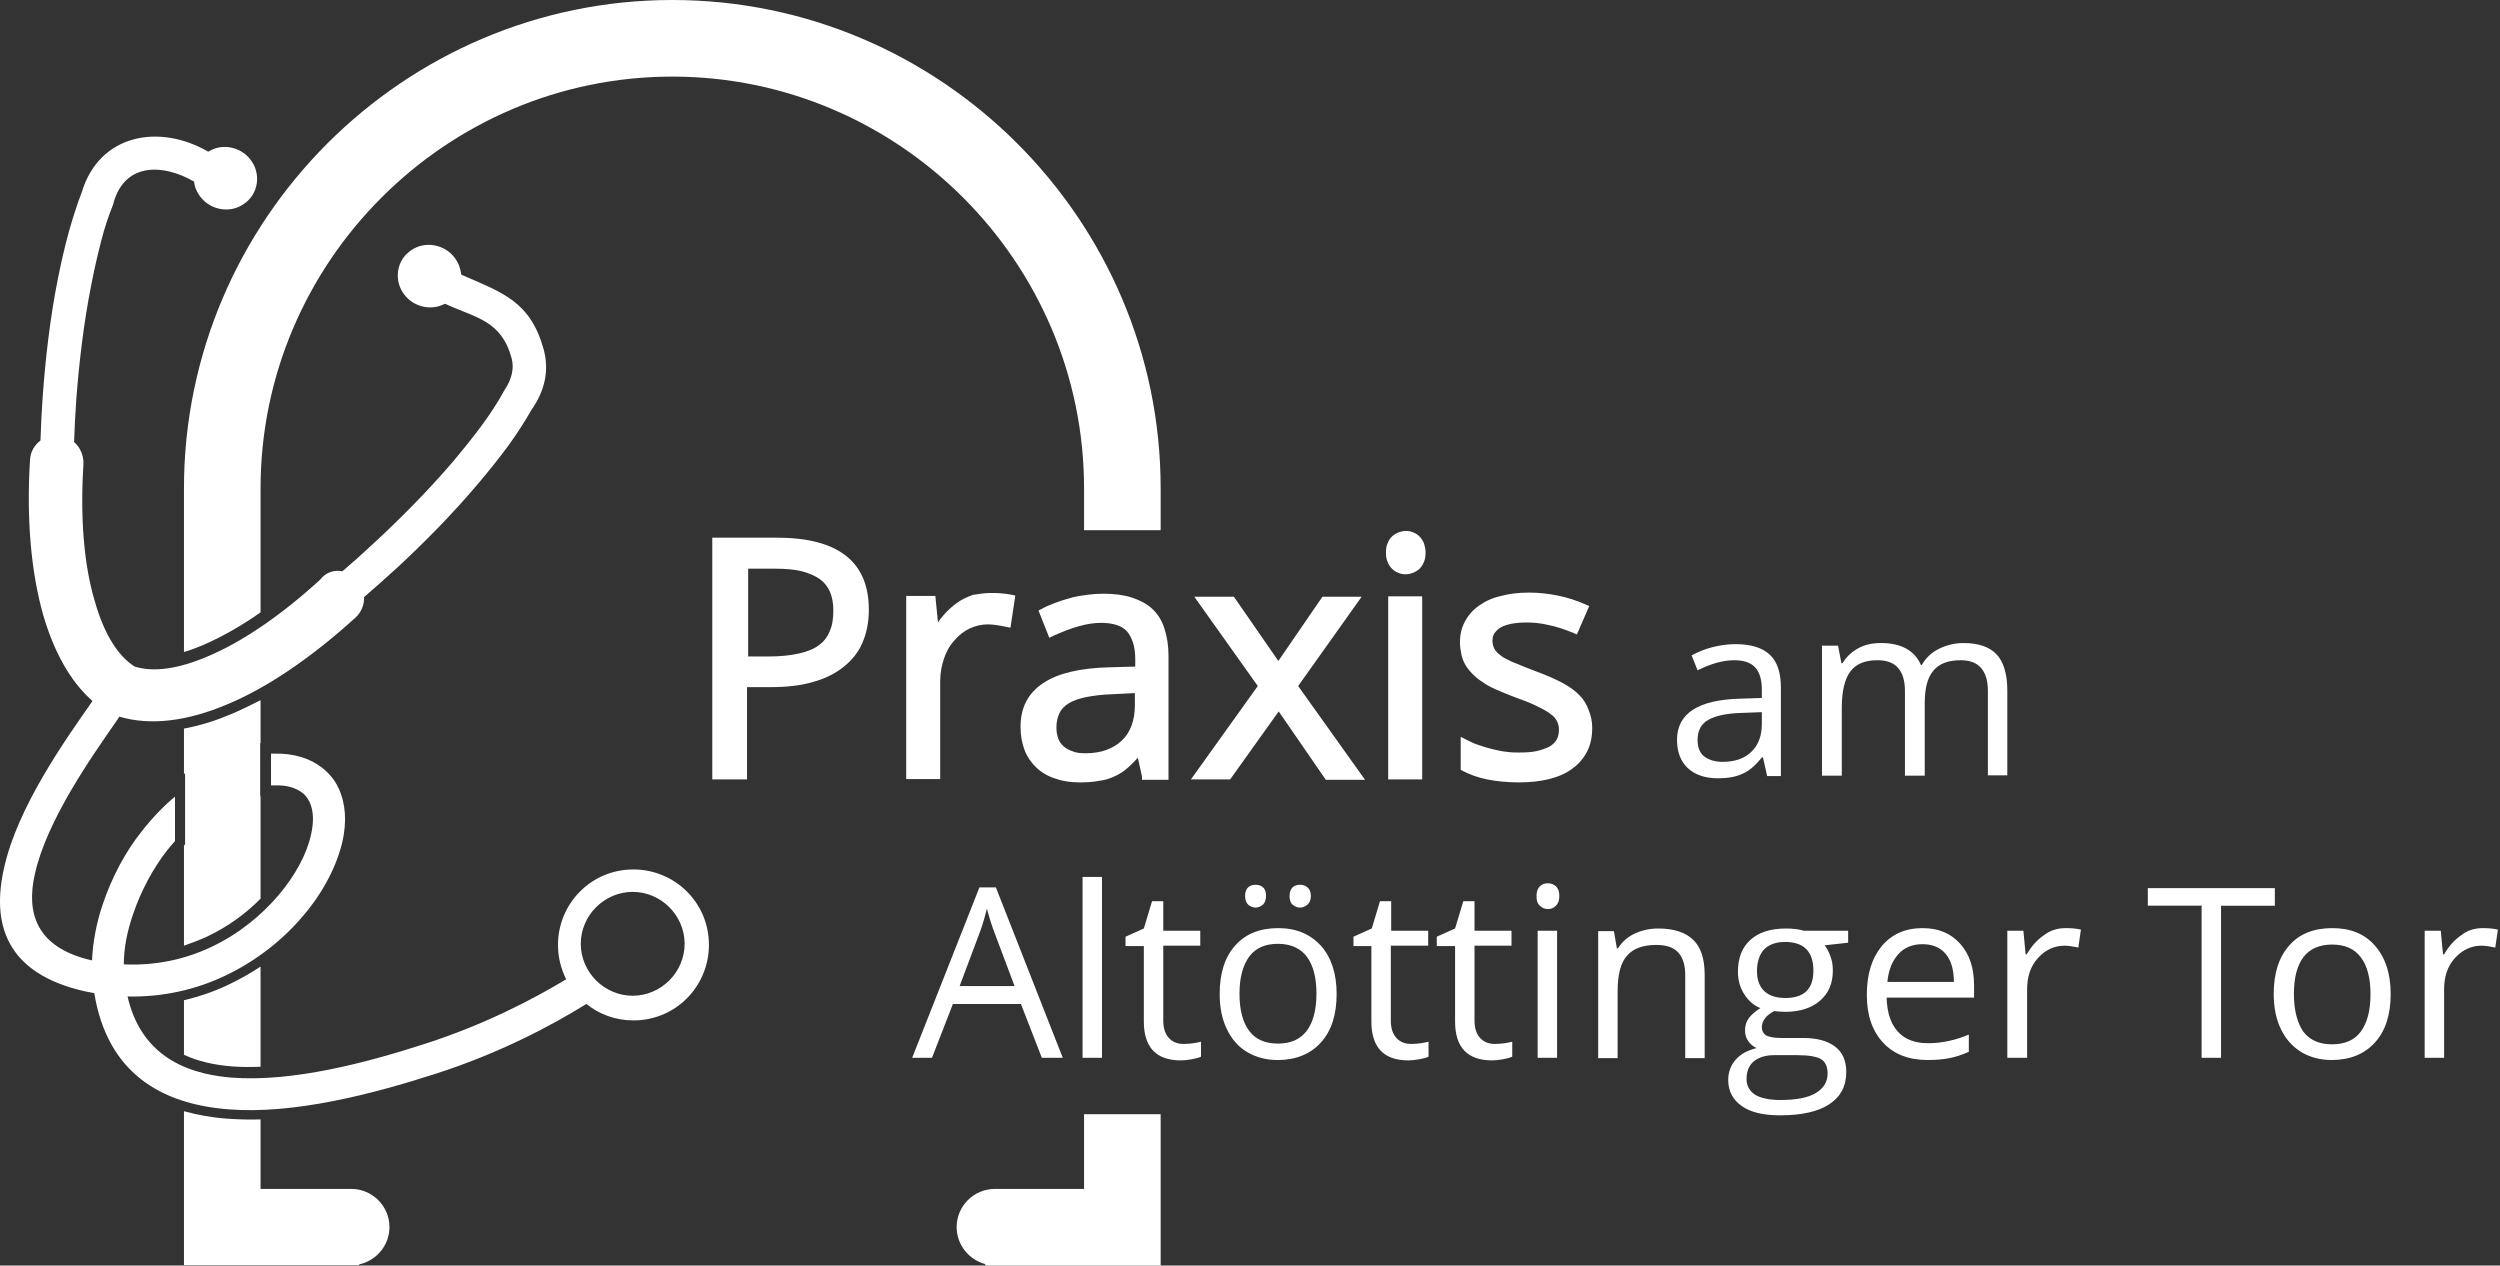 <?xml version="1.0" encoding="UTF-8" standalone="no"?>
<svg xmlns:inkscape="http://www.inkscape.org/namespaces/inkscape" xmlns:sodipodi="http://sodipodi.sourceforge.net/DTD/sodipodi-0.dtd" xmlns="http://www.w3.org/2000/svg" xmlns:svg="http://www.w3.org/2000/svg" version="1.1" id="Ebene_1" x="0px" y="0px" viewBox="0 0 669.095 338.7" xml:space="preserve" sodipodi:docname="logo-praxis-white.svg" width="669.095" height="338.7" inkscape:version="1.2.1 (8a69933317, 2022-10-28, custom)"><rect x="0" y="0" width="669.095" height="338.7" fill="#333333" stroke="none"/><defs id="defs163"></defs>
<style type="text/css" id="style148">
	.st0{fill-rule:evenodd;clip-rule:evenodd;fill:#005972;}
	.st1{fill-rule:evenodd;clip-rule:evenodd;fill:#3B3B3A;stroke:#3B3B3A;stroke-width:1;stroke-miterlimit:22.926;}
	.st2{fill-rule:evenodd;clip-rule:evenodd;fill:#3B3B3A;}
</style>
<g id="g158" transform="translate(-86.765,-128.3)" style="fill:#ffffff;stroke:none">
	<path class="st0" d="m 156.5,446.5 h 24.3 c 5.6,0 10.2,4.6 10.2,10.2 0,4.9 -3.5,9 -8.1,10 l -0.1,0.2 H 136 v -41.2 c 3.6,1 7.4,1.7 11.6,2 2.9,0.2 5.9,0.3 8.9,0.2 z m 162.8,-155 c 0,3.3 -0.6,6.2 -1.7,8.8 -1.1,2.6 -2.9,4.8 -5.2,6.6 v 0 c -2.3,1.8 -5,3.1 -8.3,4 -3.2,0.9 -6.8,1.3 -11,1.3 h -6.4 v 24.7 h -9.3 v -64.7 h 17.2 c 16.5,0 24.7,6.4 24.7,19.3 z M 286.9,304 h 5.6 c 3.2,0 5.9,-0.3 8.1,-0.8 2.2,-0.5 4,-1.2 5.3,-2.2 v 0 c 1.3,-0.9 2.3,-2.2 2.9,-3.7 v 0 c 0.7,-1.5 1,-3.4 1,-5.6 0,-1.9 -0.3,-3.6 -0.9,-5 -0.6,-1.4 -1.5,-2.5 -2.7,-3.4 v 0 c -1.3,-0.9 -2.9,-1.6 -4.8,-2.1 -2,-0.5 -4.4,-0.7 -7.3,-0.7 H 287 V 304 Z m 64.9,-17 c 1,0 2,0 3,0.1 1,0.1 1.9,0.2 2.8,0.4 l 0.9,0.2 -1.3,8.6 -1,-0.2 c -1,-0.2 -1.9,-0.4 -2.7,-0.5 -0.8,-0.1 -1.6,-0.2 -2.3,-0.2 -1.7,0 -3.4,0.4 -4.9,1.1 -1.5,0.7 -2.9,1.8 -4.1,3.2 -1.3,1.4 -2.2,3.1 -2.8,4.9 -0.6,1.8 -1,3.8 -1,6 v 26.2 h -9.1 v -49 h 7.8 l 0.7,7.1 c 0.5,-0.8 1.1,-1.5 1.7,-2.2 1.1,-1.2 2.3,-2.3 3.6,-3.2 1.3,-0.9 2.7,-1.5 4.1,-2 1.5,-0.2 3,-0.5 4.6,-0.5 z m 40.6,49.1 -1.1,-5 c -0.9,1 -1.7,1.8 -2.6,2.6 -1.2,1.1 -2.5,1.9 -3.7,2.4 v 0 c -1.2,0.6 -2.6,1 -4.2,1.2 -1.5,0.3 -3.2,0.4 -5,0.4 -2.4,0 -4.6,-0.3 -6.5,-1 -2,-0.6 -3.7,-1.6 -5.1,-2.9 v 0 c -1.4,-1.3 -2.5,-2.9 -3.2,-4.7 -0.7,-1.8 -1.1,-3.9 -1.1,-6.3 0,-5.1 2,-9 6.1,-11.7 3.9,-2.6 9.8,-4 17.6,-4.2 l 7,-0.2 v -1.9 c 0,-1.8 -0.2,-3.3 -0.6,-4.5 -0.4,-1.2 -0.9,-2.2 -1.6,-3 -0.7,-0.8 -1.6,-1.3 -2.7,-1.7 -1.2,-0.4 -2.6,-0.6 -4.2,-0.6 -1.9,0 -3.9,0.3 -6,0.9 -2.2,0.6 -4.4,1.5 -6.9,2.6 l -1,0.5 -2.9,-7.3 0.8,-0.4 c 1.2,-0.7 2.5,-1.2 3.8,-1.7 1.3,-0.5 2.6,-0.9 4.1,-1.3 1.4,-0.4 2.8,-0.6 4.3,-0.8 1.4,-0.2 2.9,-0.3 4.3,-0.3 2.9,0 5.4,0.3 7.6,1 2.2,0.7 4.1,1.7 5.5,3 1.5,1.4 2.6,3.1 3.3,5.3 0.7,2.1 1.1,4.6 1.1,7.4 V 337 h -7.1 z m -15.1,-6.2 c 2.1,0 4,-0.3 5.6,-0.9 1.6,-0.6 3,-1.4 4.1,-2.5 1.2,-1.1 2,-2.4 2.6,-4 0.6,-1.6 0.9,-3.4 0.9,-5.5 v -3.2 l -6.1,0.3 c -2.8,0.1 -5.1,0.4 -7.1,0.8 -1.9,0.4 -3.5,1 -4.6,1.7 v 0 c -1.1,0.7 -1.9,1.5 -2.4,2.6 -0.5,1.1 -0.8,2.3 -0.8,3.8 0,1.2 0.2,2.2 0.5,3 0.3,0.8 0.8,1.5 1.5,2.1 v 0 c 0.7,0.6 1.5,1 2.4,1.3 0.9,0.4 2.1,0.5 3.4,0.5 z m 46.1,-18 -17,-23.9 H 417 l 11.9,17.2 11.8,-17.2 h 10.5 l -17,23.9 17.9,25.1 H 441.6 L 429,318.7 416,336.9 h -10.5 z m 43,25 h -8.1 v -49 h 9.1 v 49 z m -8.7,-60.7 c 0,-0.9 0.1,-1.7 0.4,-2.4 0.3,-0.7 0.6,-1.4 1.2,-1.9 v 0 c 0.5,-0.5 1.1,-0.8 1.7,-1.1 0.6,-0.2 1.3,-0.4 2,-0.4 0.7,0 1.4,0.1 2,0.4 0.6,0.2 1.2,0.6 1.7,1.1 0.5,0.5 0.9,1.1 1.2,1.9 0.2,0.7 0.4,1.5 0.4,2.4 0,0.9 -0.1,1.7 -0.4,2.4 -0.3,0.8 -0.7,1.4 -1.2,1.9 -0.5,0.5 -1.1,0.8 -1.7,1.1 -0.6,0.2 -1.3,0.4 -2,0.4 -0.7,0 -1.4,-0.1 -2,-0.4 -0.6,-0.2 -1.2,-0.6 -1.7,-1.1 -0.5,-0.5 -0.9,-1.1 -1.2,-1.9 -0.3,-0.7 -0.4,-1.5 -0.4,-2.4 z m 55.2,46.9 c 0,2.3 -0.4,4.4 -1.3,6.2 -0.9,1.8 -2.2,3.4 -4,4.7 v 0 c -1.7,1.3 -3.8,2.2 -6.2,2.8 -2.4,0.6 -5.1,0.9 -8.1,0.9 -3.2,0 -6,-0.3 -8.5,-0.8 -2.5,-0.5 -4.7,-1.3 -6.6,-2.3 l -0.5,-0.3 v -8.8 l 1.4,0.7 c 1.1,0.6 2.2,1.1 3.4,1.5 1.2,0.4 2.4,0.8 3.7,1.1 1.3,0.3 2.5,0.6 3.7,0.7 1.2,0.2 2.4,0.2 3.5,0.2 1.8,0 3.4,-0.1 4.7,-0.4 1.3,-0.3 2.4,-0.7 3.4,-1.2 0.8,-0.5 1.5,-1.1 1.9,-1.9 0.4,-0.7 0.6,-1.6 0.6,-2.7 0,-0.8 -0.2,-1.5 -0.5,-2.1 -0.3,-0.7 -0.8,-1.3 -1.5,-1.8 v 0 c -0.7,-0.6 -1.8,-1.3 -3.3,-2 -1.5,-0.8 -3.4,-1.6 -5.7,-2.4 -2.2,-0.8 -4.1,-1.6 -5.7,-2.3 -1.6,-0.7 -2.9,-1.4 -3.8,-2.1 -1,-0.6 -1.8,-1.3 -2.6,-2.1 -0.7,-0.7 -1.4,-1.5 -1.9,-2.4 -0.5,-0.8 -0.9,-1.8 -1.1,-2.8 -0.2,-1 -0.4,-2.1 -0.4,-3.2 0,-2.1 0.4,-3.9 1.3,-5.6 0.9,-1.7 2.1,-3.1 3.8,-4.3 1.7,-1.2 3.6,-2.1 5.9,-2.6 2.2,-0.6 4.7,-0.9 7.5,-0.9 2.6,0 5.2,0.3 7.7,0.8 2.5,0.5 5,1.3 7.5,2.4 l 0.9,0.4 -3.3,7.6 -0.9,-0.4 c -2.3,-0.9 -4.5,-1.7 -6.6,-2.1 -2.1,-0.5 -4,-0.7 -5.9,-0.7 -3.2,0 -5.6,0.5 -7.1,1.4 -0.7,0.4 -1.2,1 -1.6,1.5 -0.3,0.6 -0.5,1.2 -0.5,2 0,1 0.3,1.9 0.8,2.6 0.3,0.4 0.6,0.7 1.1,1.1 0.5,0.4 1,0.8 1.7,1.1 0.7,0.4 1.7,0.9 3.1,1.4 1.3,0.6 3,1.2 5,2 2.8,1 5.2,2.1 7.1,3.1 v 0 c 2,1.1 3.5,2.2 4.5,3.3 v 0 c 1.1,1.1 1.9,2.4 2.4,3.8 0.7,1.7 1,3.2 1,4.9 z M 136,410.6 V 396 c 4.2,-1 8.3,-2.4 12.2,-4.3 2.9,-1.4 5.7,-3 8.3,-4.7 v 26.8 c -2.7,0.1 -5.3,0.1 -7.8,-0.1 -4.8,-0.4 -9.1,-1.4 -12.7,-3.1 z m 0,-29.2 v -26.8 l 0.3,-0.3 v -19.1 l -0.3,0.3 v -12.2 c 4.4,-0.8 8.7,-2.2 12.7,-3.9 2.6,-1.1 5.2,-2.4 7.8,-3.7 v 11.5 h -0.1 v 14.2 h 0.1 v 27.4 c -4.1,4.2 -9.1,7.7 -14.4,10.2 -2,0.9 -4.1,1.7 -6.1,2.4 z m 0,-78.6 c 1.8,-0.5 3.5,-1.2 5,-1.8 5.3,-2.3 10.5,-5.3 15.5,-8.8 V 259 c 0,-60.6 49.6,-110.2 110.2,-110.2 60.6,0 110.2,49.6 110.2,110.2 v 11.2 h 20.5 V 259 C 397.4,187.1 338.6,128.3 266.7,128.3 194.8,128.3 136,187.1 136,259 Z m 214.4,163.8 c -4.4,-1.2 -7.6,-5.2 -7.6,-9.9 0,-5.6 4.6,-10.2 10.2,-10.2 h 23.9 v -20 h 20.5 V 467 h -46.9 z" id="path150" style="fill:#ffffff;stroke:none"></path>
	<path class="st1" d="m 559.7,335.9 -1.1,-4.9 h -0.3 c -1.7,2.2 -3.5,3.7 -5.2,4.4 -1.7,0.8 -3.9,1.2 -6.5,1.2 -3.5,0 -6.1,-0.9 -8.1,-2.7 -1.9,-1.8 -2.9,-4.3 -2.9,-7.6 0,-7 5.6,-10.7 16.8,-11 l 5.9,-0.2 v -2.2 c 0,-2.7 -0.6,-4.7 -1.8,-6 -1.2,-1.3 -3.1,-1.9 -5.6,-1.9 -2.9,0 -6.2,0.9 -9.8,2.7 l -1.6,-4 c 1.7,-0.9 3.6,-1.7 5.6,-2.2 2,-0.5 4.1,-0.8 6.1,-0.8 4.1,0 7.2,0.9 9.2,2.8 2,1.8 3,4.8 3,8.8 V 336 h -3.7 z m -11.9,-3.7 c 3.3,0 5.9,-0.9 7.7,-2.7 1.9,-1.8 2.8,-4.3 2.8,-7.5 v -3.1 l -5.3,0.2 c -4.2,0.1 -7.2,0.8 -9.1,1.9 -1.9,1.1 -2.8,2.9 -2.8,5.4 0,1.9 0.6,3.4 1.7,4.3 1.3,1 3,1.5 5,1.5 z m 71,3.7 v -22.6 c 0,-2.8 -0.6,-4.8 -1.8,-6.2 -1.2,-1.4 -3,-2.1 -5.5,-2.1 -3.3,0 -5.7,0.9 -7.3,2.8 -1.6,1.9 -2.3,4.8 -2.3,8.7 v 19.4 h -5.3 v -22.6 c 0,-2.8 -0.6,-4.8 -1.8,-6.2 -1.2,-1.4 -3,-2.1 -5.6,-2.1 -3.3,0 -5.7,1 -7.2,3 -1.5,2 -2.3,5.2 -2.3,9.7 v 18.2 h -5.3 v -34.8 h 4.3 l 0.9,4.7 h 0.3 c 1,-1.7 2.4,-3 4.2,-4 1.8,-1 3.8,-1.4 6.1,-1.4 5.4,0 9,2 10.7,5.9 h 0.2 c 1,-1.8 2.5,-3.3 4.5,-4.3 2,-1 4.2,-1.6 6.7,-1.6 3.9,0 6.9,1 8.8,3 1.9,2 2.9,5.3 2.9,9.7 v 22.7 h -5.2 z" id="path152" style="fill:#ffffff;stroke:none"></path>
	<path class="st1" d="M 365.6,411.4 360,397 h -18.2 l -5.6,14.4 h -5.3 l 18,-45.6 h 4.4 l 17.9,45.6 z m -7.3,-19.2 -5.3,-14.1 c -0.7,-1.8 -1.4,-4 -2.1,-6.6 -0.5,2 -1.1,4.2 -2,6.6 l -5.3,14.1 z m 23.4,19.2 h -5.2 V 363 h 5.2 z m 21.9,-3.7 c 0.9,0 1.8,-0.1 2.6,-0.2 0.8,-0.1 1.5,-0.3 2,-0.4 v 4 c -0.6,0.3 -1.4,0.5 -2.5,0.7 -1.1,0.2 -2.1,0.3 -2.9,0.3 -6.6,0 -9.9,-3.5 -9.9,-10.4 V 381.5 H 388 V 379 l 4.9,-2.2 2.2,-7.3 h 3 v 7.9 h 9.9 v 4 h -9.9 v 20 c 0,2.1 0.5,3.6 1.5,4.7 1,1.1 2.3,1.6 4,1.6 z m 40.9,-13.4 c 0,5.6 -1.4,9.9 -4.2,13 -2.8,3.1 -6.7,4.7 -11.6,4.7 -3,0 -5.7,-0.7 -8.1,-2.1 -2.4,-1.4 -4.2,-3.5 -5.5,-6.2 -1.3,-2.7 -1.9,-5.8 -1.9,-9.4 0,-5.6 1.4,-9.9 4.2,-13 2.8,-3.1 6.6,-4.6 11.5,-4.6 4.8,0 8.5,1.6 11.4,4.7 2.8,3.2 4.2,7.5 4.2,12.9 z m -26,0 c 0,4.3 0.9,7.7 2.6,9.9 1.7,2.3 4.3,3.4 7.7,3.4 3.4,0 5.9,-1.1 7.7,-3.4 1.7,-2.3 2.6,-5.6 2.6,-10 0,-4.3 -0.9,-7.6 -2.6,-9.9 -1.7,-2.2 -4.3,-3.4 -7.7,-3.4 -3.4,0 -5.9,1.1 -7.6,3.3 -1.8,2.4 -2.7,5.7 -2.7,10.1 z m 1.5,-26.2 c 0,-1.1 0.3,-1.8 0.8,-2.3 0.5,-0.5 1.2,-0.7 2,-0.7 0.8,0 1.5,0.2 2,0.7 0.6,0.5 0.8,1.3 0.8,2.3 0,1 -0.3,1.8 -0.8,2.3 -0.6,0.5 -1.3,0.8 -2,0.8 -0.8,0 -1.4,-0.3 -2,-0.8 -0.5,-0.5 -0.8,-1.3 -0.8,-2.3 z m 11.9,0 c 0,-1.1 0.3,-1.8 0.8,-2.3 0.5,-0.5 1.2,-0.7 2,-0.7 0.8,0 1.4,0.2 2,0.7 0.6,0.5 0.9,1.3 0.9,2.3 0,1 -0.3,1.8 -0.9,2.3 -0.6,0.5 -1.2,0.8 -2,0.8 -0.8,0 -1.4,-0.3 -2,-0.8 -0.6,-0.5 -0.8,-1.3 -0.8,-2.3 z m 32.6,39.6 c 0.9,0 1.8,-0.1 2.6,-0.2 0.8,-0.1 1.5,-0.3 2,-0.4 v 4 c -0.6,0.3 -1.4,0.5 -2.5,0.7 -1.1,0.2 -2.1,0.3 -2.9,0.3 -6.6,0 -9.9,-3.5 -9.9,-10.4 V 381.5 H 449 V 379 l 4.9,-2.2 2.2,-7.3 h 3 v 7.9 h 9.9 v 4 h -10 v 20 c 0,2.1 0.5,3.6 1.5,4.7 1,1.1 2.3,1.6 4,1.6 z m 22.4,0 c 0.9,0 1.8,-0.1 2.6,-0.2 0.8,-0.1 1.5,-0.3 2,-0.4 v 4 c -0.6,0.3 -1.4,0.5 -2.5,0.7 -1.1,0.2 -2.1,0.3 -2.9,0.3 -6.6,0 -9.9,-3.5 -9.9,-10.4 v -20.2 h -4.9 V 379 l 4.9,-2.2 2.2,-7.3 h 3 v 7.9 h 9.9 v 4 h -9.9 v 20 c 0,2.1 0.5,3.6 1.5,4.7 1,1.1 2.3,1.6 4,1.6 z m 16.6,3.7 h -5.2 v -34 h 5.2 z M 498,368.1 c 0,-1.2 0.3,-2 0.9,-2.6 0.6,-0.6 1.3,-0.8 2.2,-0.8 0.8,0 1.5,0.3 2.1,0.8 0.6,0.6 0.9,1.4 0.9,2.6 0,1.2 -0.3,2 -0.9,2.6 -0.6,0.6 -1.3,0.9 -2.1,0.9 -0.9,0 -1.6,-0.3 -2.2,-0.9 -0.7,-0.6 -0.9,-1.4 -0.9,-2.6 z m 39.8,43.3 v -22 c 0,-2.8 -0.6,-4.8 -1.9,-6.2 -1.3,-1.4 -3.2,-2 -5.9,-2 -3.6,0 -6.2,1 -7.8,2.9 -1.7,1.9 -2.5,5.1 -2.5,9.5 v 17.9 h -5.2 v -34 h 4.2 l 0.8,4.6 h 0.3 c 1.1,-1.7 2.5,-3 4.4,-3.9 1.9,-0.9 4,-1.4 6.4,-1.4 4.1,0 7.2,1 9.3,3 2.1,2 3.1,5.1 3.1,9.5 v 22.2 h -5.2 z m 43.6,-34.1 v 3.3 l -6.3,0.7 c 0.6,0.7 1.1,1.7 1.5,2.8 0.5,1.2 0.7,2.5 0.7,4 0,3.3 -1.1,6 -3.4,8 -2.3,2 -5.4,3 -9.4,3 -1,0 -2,-0.1 -2.9,-0.2 -2.2,1.2 -3.3,2.6 -3.3,4.4 0,0.9 0.4,1.6 1.1,2.1 0.8,0.4 2.1,0.7 4,0.7 h 6 c 3.7,0 6.5,0.8 8.5,2.3 2,1.5 3,3.8 3,6.8 0,3.8 -1.5,6.6 -4.5,8.6 -3,2 -7.4,3 -13.2,3 -4.5,0 -7.9,-0.8 -10.3,-2.5 -2.4,-1.7 -3.6,-4 -3.6,-7 0,-2.1 0.7,-3.9 2,-5.4 1.3,-1.5 3.2,-2.5 5.6,-3.1 -0.9,-0.4 -1.6,-1 -2.2,-1.8 -0.6,-0.8 -0.9,-1.8 -0.9,-2.9 0,-1.3 0.3,-2.3 1,-3.3 0.7,-0.9 1.7,-1.8 3.1,-2.7 -1.8,-0.7 -3.2,-2 -4.3,-3.7 -1.1,-1.7 -1.7,-3.7 -1.7,-6 0,-3.7 1.1,-6.6 3.4,-8.6 2.2,-2 5.4,-3 9.5,-3 1.8,0 3.4,0.2 4.8,0.6 h 11.8 z m -27.2,39.8 c 0,1.8 0.8,3.2 2.3,4.2 1.5,0.9 3.8,1.4 6.7,1.4 4.3,0 7.5,-0.6 9.6,-1.9 2.1,-1.3 3.1,-3 3.1,-5.2 0,-1.8 -0.6,-3.1 -1.7,-3.8 -1.1,-0.7 -3.3,-1.1 -6.4,-1.1 h -6.2 c -2.3,0 -4.2,0.6 -5.5,1.7 -1.2,1 -1.9,2.6 -1.9,4.7 z m 2.8,-28.9 c 0,2.4 0.7,4.2 2,5.4 1.3,1.2 3.2,1.8 5.6,1.8 5,0 7.5,-2.4 7.5,-7.3 0,-5.1 -2.5,-7.7 -7.6,-7.7 -2.4,0 -4.3,0.7 -5.6,2 -1.2,1.3 -1.9,3.3 -1.9,5.8 z m 45.7,23.8 c -5,0 -9,-1.5 -11.9,-4.6 -2.9,-3.1 -4.4,-7.3 -4.4,-12.8 0,-5.5 1.3,-9.8 4,-13.1 2.7,-3.2 6.3,-4.8 10.9,-4.8 4.3,0 7.6,1.4 10.1,4.2 2.5,2.8 3.7,6.5 3.7,11.1 v 3.3 h -23.4 c 0.1,4 1.1,7 3,9.1 1.9,2.1 4.6,3.1 8.1,3.1 3.7,0 7.3,-0.8 10.9,-2.3 v 4.6 c -1.8,0.8 -3.6,1.4 -5.2,1.7 -1.5,0.3 -3.5,0.5 -5.8,0.5 z m -1.4,-31 c -2.7,0 -4.9,0.9 -6.5,2.7 -1.6,1.8 -2.6,4.2 -2.9,7.4 h 17.8 c 0,-3.2 -0.7,-5.7 -2.2,-7.5 -1.4,-1.7 -3.5,-2.6 -6.2,-2.6 z m 38.3,-4.3 c 1.5,0 2.9,0.1 4.1,0.4 l -0.7,4.8 c -1.4,-0.3 -2.7,-0.5 -3.7,-0.5 -2.7,0 -5.1,1.1 -7.1,3.3 -2,2.2 -2.9,5 -2.9,8.4 v 18.3 H 624 v -34 h 4.3 l 0.6,6.3 h 0.3 c 1.3,-2.2 2.8,-3.9 4.6,-5.1 1.7,-1.3 3.6,-1.9 5.8,-1.9 z m 41.7,34.7 H 676 V 370.7 H 661.6 V 366 h 34 v 4.7 h -14.4 v 40.7 z m 45.3,-17.1 c 0,-5.4 -1.4,-9.7 -4.2,-12.9 -2.8,-3.2 -6.6,-4.7 -11.4,-4.7 -4.9,0 -8.8,1.5 -11.5,4.6 -2.8,3.1 -4.2,7.4 -4.2,13 0,3.6 0.6,6.7 1.9,9.4 1.3,2.7 3.1,4.7 5.5,6.2 2.4,1.4 5.1,2.1 8.1,2.1 4.9,0 8.8,-1.6 11.6,-4.7 2.8,-3.1 4.2,-7.4 4.2,-13 z m -25.9,0 c 0,-4.4 0.9,-7.7 2.6,-9.9 1.7,-2.2 4.3,-3.3 7.6,-3.3 3.4,0 6,1.1 7.7,3.4 1.7,2.2 2.6,5.5 2.6,9.9 0,4.4 -0.9,7.7 -2.6,10 -1.7,2.3 -4.3,3.4 -7.7,3.4 -3.4,0 -5.9,-1.1 -7.7,-3.4 -1.6,-2.4 -2.5,-5.7 -2.5,-10.1 z m 50.5,-17.6 c 1.5,0 2.9,0.1 4.1,0.4 l -0.7,4.8 c -1.4,-0.3 -2.7,-0.5 -3.7,-0.5 -2.7,0 -5.1,1.1 -7.1,3.3 -2,2.2 -2.9,5 -2.9,8.4 v 18.3 h -5.2 v -34 h 4.3 l 0.6,6.3 h 0.3 c 1.3,-2.2 2.8,-3.9 4.6,-5.1 1.6,-1.3 3.6,-1.9 5.7,-1.9 z" id="path154" style="fill:#ffffff;stroke:none"></path>
	<path class="st2" d="m 178.4,281.2 c 2.6,-2.2 5.5,-4.8 8.6,-7.7 6.8,-6.3 14.4,-13.9 21.3,-22 2.5,-3 5,-6.1 7.3,-9.2 2.2,-3 4.2,-6 5.8,-8.9 l 0.2,-0.4 c 2.2,-3.2 2.8,-6.1 2.1,-8.8 -2.8,-10.3 -9.7,-10.8 -17.8,-14.6 -0.5,0.2 -1,0.4 -1.5,0.6 -2,0.6 -4.2,0.5 -6.3,-0.5 v 0 c -2.1,-1 -3.5,-2.7 -4.3,-4.6 -0.8,-2.1 -0.8,-4.4 0.2,-6.6 v 0 c 1,-2.1 2.9,-3.6 5,-4.3 2,-0.6 4.2,-0.5 6.3,0.5 v 0 c 2.1,1 3.5,2.7 4.3,4.6 0.3,0.8 0.5,1.6 0.6,2.5 10.9,4.8 18.5,7 22.1,20.1 1.4,5.3 0.5,10.7 -3.3,16.1 -1.8,3.2 -3.9,6.4 -6.2,9.6 -2.3,3.1 -4.9,6.4 -7.7,9.7 -7.2,8.6 -15.1,16.5 -22,22.9 -3.2,2.9 -6.2,5.6 -8.9,7.9 0.1,2 -0.7,4 -2.3,5.5 -11.8,10.7 -23.5,18.7 -34.3,23.2 -10.6,4.5 -20.5,5.8 -28.9,3.3 l -0.5,0.8 c -6.9,9.9 -18.9,26.9 -22.1,41.3 -2.4,10.5 0.4,19.7 15.1,23.1 h 0.2 c 0.2,-4.9 1.2,-10 2.8,-14.8 2.5,-7.5 6.3,-14.5 10.5,-19.7 2.8,-3.6 5.8,-6.7 8.9,-9.3 v 11.9 c -0.7,0.8 -1.5,1.7 -2.2,2.6 -3.5,4.5 -6.9,10.6 -9.1,17.2 -1.5,4.4 -2.4,8.9 -2.4,13.2 8.6,0.4 16.6,-1.4 23.5,-4.7 7.2,-3.4 13.3,-8.4 17.9,-13.8 4.5,-5.3 7.6,-11.1 8.7,-16.2 0.8,-3.4 0.7,-6.5 -0.4,-8.8 -0.5,-1 -1.1,-1.8 -1.9,-2.4 -1.8,-1.4 -4.3,-2.1 -7.3,-2 -0.4,0 -0.7,0 -1.1,0 V 330 c 0.3,0 0.7,0 1,0 5,-0.1 9.4,1.2 12.7,3.8 1.9,1.5 3.4,3.3 4.4,5.5 1.9,4.1 2.2,9 1,14.3 -1.5,6.4 -5.1,13.5 -10.5,19.8 -5.3,6.3 -12.4,12 -20.8,16 -7.7,3.7 -16.6,5.8 -26.2,5.6 3.4,14.8 14.3,20.6 27.7,21.7 16.2,1.3 36.1,-3.9 52.1,-9.1 15.8,-5.1 28.6,-11.8 37.6,-17.2 -1.4,-2.8 -2.2,-5.9 -2.2,-9.2 0,-5.6 2.3,-10.7 5.9,-14.3 3.7,-3.7 8.7,-5.9 14.3,-5.9 5.6,0 10.7,2.3 14.3,5.9 3.7,3.7 5.9,8.7 5.9,14.3 0,5.6 -2.3,10.7 -5.9,14.3 -3.7,3.7 -8.7,5.9 -14.3,5.9 -4.8,0 -9.1,-1.6 -12.6,-4.4 -9.5,5.9 -23.3,13.2 -40.4,18.7 -16.8,5.4 -37.8,10.9 -55.4,9.5 -18,-1.4 -32.4,-9.7 -35.9,-31.1 -0.9,-0.2 -1.8,-0.3 -2.6,-0.5 -21.1,-4.8 -25,-18.1 -21.5,-33.2 3.6,-16.1 16.2,-33.9 23.5,-44.3 l 0.1,-0.2 c -5.9,-5.2 -10.3,-13.1 -13.2,-23.1 -3.2,-11.3 -4.5,-25.6 -3.5,-41.4 0.1,-2.2 1.2,-4 2.8,-5.2 0.1,-3.5 0.3,-7.6 0.6,-11.9 0.7,-9.5 1.9,-20.7 4.1,-31.6 0.8,-4 1.7,-8 2.8,-12 1.1,-4 2.3,-7.7 3.6,-11.1 4.7,-15.4 20.7,-18.3 33.8,-10.7 0.6,-0.4 1.2,-0.6 1.9,-0.9 2,-0.6 4.2,-0.5 6.3,0.5 v 0 c 2.1,1 3.5,2.7 4.3,4.6 0.8,2.1 0.8,4.4 -0.2,6.6 v 0 c -1,2.1 -2.9,3.6 -5,4.3 -2,0.6 -4.2,0.5 -6.3,-0.5 v 0 c -2.1,-1 -3.5,-2.7 -4.3,-4.6 -0.3,-0.7 -0.4,-1.3 -0.5,-2 -8.3,-4.8 -18.4,-5.1 -21.5,5.5 l -0.1,0.5 c -1.3,3.2 -2.4,6.5 -3.3,10.1 -0.9,3.5 -1.8,7.4 -2.6,11.5 -2.1,10.6 -3.3,21.3 -4,30.5 -0.3,4.3 -0.5,8.2 -0.6,11.6 1.6,1.4 2.6,3.6 2.5,5.9 -0.9,14.2 0.1,26.8 3,36.6 2.4,8.5 6,14.6 10.7,17.6 5.1,1.6 11.8,0.6 19.5,-2.7 9.3,-3.9 19.7,-11 30.2,-20.6 1.5,-2 3.8,-2.6 5.9,-2.2 z m 87.5,89.9 c -2.5,-2.5 -6,-4.1 -9.8,-4.1 -3.8,0 -7.3,1.6 -9.8,4.1 -2.5,2.5 -4.1,6 -4.1,9.8 0,3.8 1.6,7.3 4.1,9.8 2.5,2.5 6,4.1 9.8,4.1 3.8,0 7.3,-1.6 9.8,-4.1 2.5,-2.5 4.1,-6 4.1,-9.8 0,-3.8 -1.6,-7.3 -4.1,-9.8 z" id="path156" style="fill:#ffffff;stroke:none"></path>
</g>
</svg>
